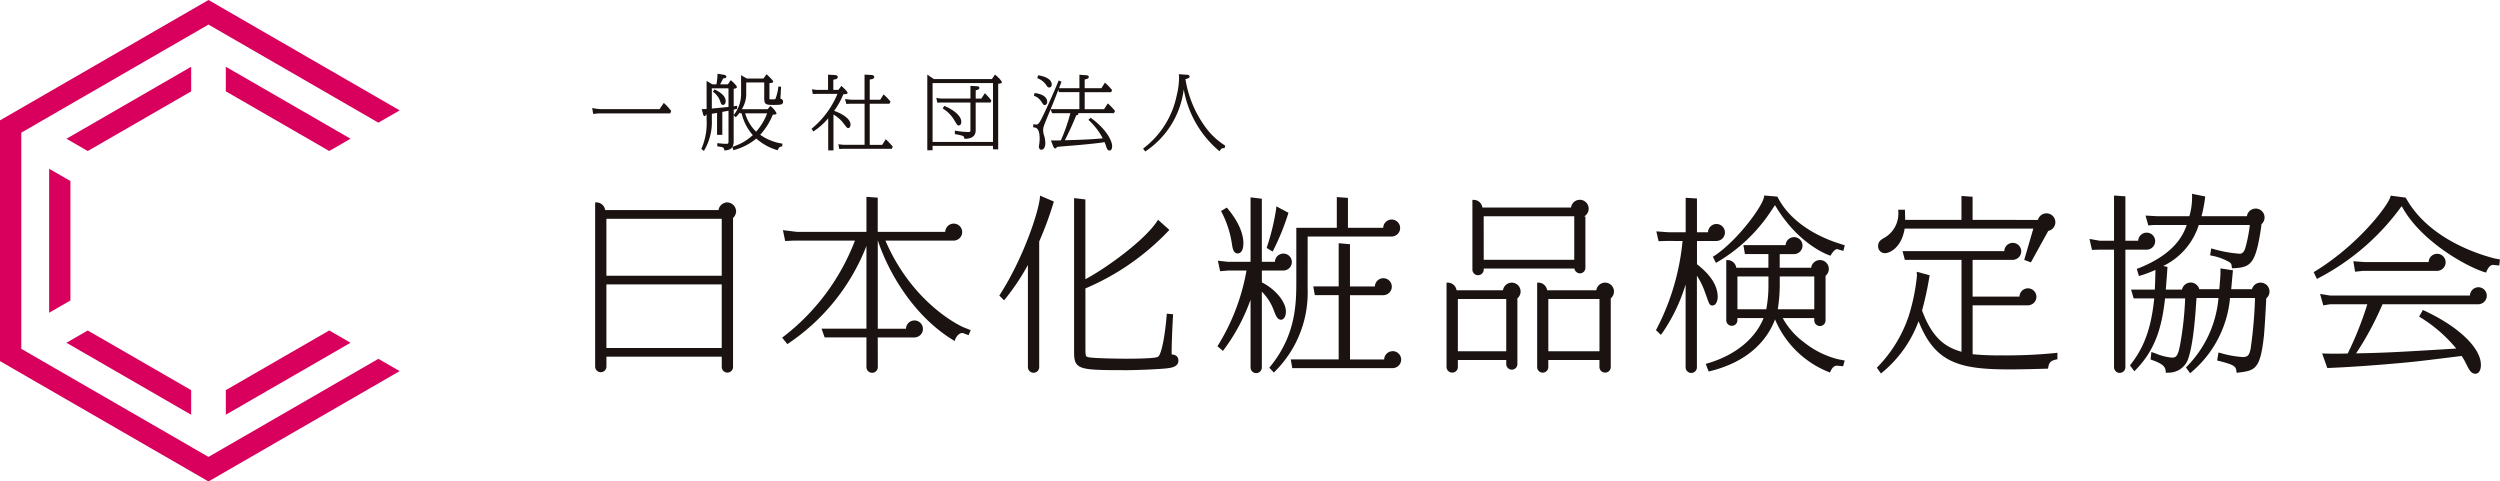 <svg id="グループ_11975" data-name="グループ 11975" xmlns="http://www.w3.org/2000/svg" xmlns:xlink="http://www.w3.org/1999/xlink" width="310" height="59.704" viewBox="0 0 310 59.704">
  <defs>
    <clipPath id="clip-path">
      <rect id="長方形_1" data-name="長方形 1" width="310" height="59.704" fill="none"/>
    </clipPath>
  </defs>
  <g id="グループ_1" data-name="グループ 1" transform="translate(0 0)" clip-path="url(#clip-path)">
    <path id="パス_1" data-name="パス 1" d="M126.351,34h8.629l.011-.017a1.05,1.05,0,1,0-1.217-1.066H125.4V28.676l-1.4-.1v4.342h-8.631l-1.722-.209.275,1.343L115.031,34h7.545a27.293,27.293,0,0,1-8.9,11.941l-.126.095.64.8.116-.073A25.881,25.881,0,0,0,124,34.668V44.926h-5.563l.381,1.083H124v3.683a.7.7,0,0,0,.712.7.689.689,0,0,0,.5-.212.7.7,0,0,0,.2-.507l-.009-3.663h4.641l.005-.009a1.05,1.05,0,1,0-1.143-1.074h-3.5V34h.013c1.349,4.061,4.5,9.406,9.359,12.353l.16.1.062-.175c.2-.548.65-.9,1.005-.8l.659.254.265-.626-.935-.372c-.062-.026-6.178-2.7-9.64-10.732" transform="translate(-16.562 -4.168)" fill="#1a1311"/>
    <path id="パス_2" data-name="パス 2" d="M102.936,29.4v-.015h-.3V29.4a1.1,1.1,0,0,0-.934.934H87.642a1.1,1.1,0,0,0-1.086-.95H86.4V49.741a.7.7,0,0,0,1.4,0V48.514h14.3v1.273a.7.7,0,0,0,1.4,0V31.31a1.091,1.091,0,0,0,.361-.671h.015v-.3h-.015a1.1,1.1,0,0,0-.934-.934m-.831,9.07h-14.3V31.419h14.3Zm0,8.961h-14.3V39.554h14.3Z" transform="translate(-12.602 -4.286)" fill="#1a1311"/>
    <path id="パス_3" data-name="パス 3" d="M273.523,35.545c.413,0,2.007-.522,2.422-3.048H291.9l-1.13,3.884.829.3,2.152-3.9a1.1,1.1,0,1,0-1.281-1.362l-8.1-.007V28.547l-1.381-.1v2.968h-6.983c0-.351-.009-.567-.015-.744,0-.13-.008-.238-.008-.365v-.151h-.831V30.3a3.465,3.465,0,0,1-1.617,3.272c-.53.3-.881.5-.881,1.105a.835.835,0,0,0,.863.863" transform="translate(-39.768 -4.149)" fill="#1a1311"/>
    <path id="パス_4" data-name="パス 4" d="M288.048,49.205a31.959,31.959,0,0,1-3.7-.141V43h6.965l0-.01a1.05,1.05,0,1,0-1.157-1.073h-5.812V37.363h5.119v-.015a1.05,1.05,0,1,0-1.189-1.069H275.656l.286,1.083h7.025v11.4c-1.739-.513-3.529-1.406-4.89-5.12a39.6,39.6,0,0,0,.916-4.231l.023-.136-1.594-.434v.2a1.279,1.279,0,0,0,.014.164.7.7,0,0,1,.009.088,24.414,24.414,0,0,1-1.048,5.11,16.622,16.622,0,0,1-3.838,6.244l-.087.091.509.712.126-.1a14.866,14.866,0,0,0,4.537-6.379c2.013,5.133,5.009,5.976,11.228,5.976.437,0,1.768,0,4.7-.091l.124,0,.02-.122c.1-.6.267-.87,1.024-1.018l.122-.024v-.816l-.179.032a60.85,60.85,0,0,1-6.641.3" transform="translate(-39.741 -5.142)" fill="#1a1311"/>
    <path id="パス_5" data-name="パス 5" d="M214.461,38.354a.7.7,0,0,0,.7-.7v-.126H226.4a.726.726,0,0,0,.682.6.686.686,0,0,0,.685-.685V31.074h-.151v-.011a1.1,1.1,0,1,0-1.633-1.1h-10.99a1.1,1.1,0,0,0-1.086-.95h-.152v8.645a.7.7,0,0,0,.7.7m.7-7.312h11.229v5.4H215.159Z" transform="translate(-31.177 -4.231)" fill="#1a1311"/>
    <path id="パス_6" data-name="パス 6" d="M231.578,41.03a1.1,1.1,0,0,0-1.086.95h-6.1a1.1,1.1,0,0,0-1.086-.95h-.152V51.5a.691.691,0,0,0,1.382,0v-.874h6.342V51.5a.694.694,0,0,0,.718.685.686.686,0,0,0,.685-.685V42.977a1.1,1.1,0,0,0-.7-1.947m-.7,8.512h-6.342v-6.48h6.342Z" transform="translate(-32.547 -5.984)" fill="#1a1311"/>
    <path id="パス_7" data-name="パス 7" d="M218.087,41.03a1.1,1.1,0,0,0-1.086.95h-5.76a1.1,1.1,0,0,0-1.086-.95H210V51.5a.694.694,0,0,0,.719.685.686.686,0,0,0,.685-.685v-.874h6v.53a.691.691,0,0,0,1.381,0V42.977a1.1,1.1,0,0,0-.7-1.947m-.682,8.512h-6v-6.48h6Z" transform="translate(-30.629 -5.984)" fill="#1a1311"/>
    <path id="パス_8" data-name="パス 8" d="M168.034,48.147c-.028-1.082.089-3.52.166-4.84l.008-.146-.78-.074-.013.154c-.19,2.383-.627,4.934-1.091,5.2-.158.087-.889.233-4.006.233-.037,0-3.785-.021-4.576-.179-.4-.087-.407-.089-.407-1.387V39.958a30.707,30.707,0,0,0,9.649-6.474c.276-.268.655-.669.655-.669l.108-.114-1.405-1.253-.1.149c-1.58,2.433-6.415,5.9-8.912,7.218V28.923l-1.4-.165V47.474c0,.936-.007,1.555.4,1.962.625.628,2.074.659,6.172.659.983,0,4.018-.111,4.963-.231.523-.068,1.4-.183,1.4-.951,0-.471-.278-.729-.829-.766" transform="translate(-22.743 -4.194)" fill="#1a1311"/>
    <path id="パス_9" data-name="パス 9" d="M150.11,28.612c-.133,1.69-2.009,7.483-4.972,12.077l-.067.1.594.594.106-.129A28.381,28.381,0,0,0,148.62,37V49.665a.7.7,0,0,0,1.4,0V34.087A43.045,43.045,0,0,0,151.8,29.26l.036-.128-1.71-.731Z" transform="translate(-21.159 -4.142)" fill="#1a1311"/>
    <path id="パス_10" data-name="パス 10" d="M178.59,34.478l.01.074c.092.624.186,1.27.735,1.27.165,0,.7-.092.7-1.275,0-.886-.342-2.354-1.971-4.315l-.084-.1-.717.43.066.127a12.411,12.411,0,0,1,1.258,3.789" transform="translate(-25.855 -4.395)" fill="#1a1311"/>
    <path id="パス_11" data-name="パス 11" d="M189.027,33.5h10.531l0-.011a1.049,1.049,0,1,0-1.162-1.072h-4.374V28.708l-1.381-.1v3.815h-5.021v6.455c0,2.869,0,6.8-3.266,10.789l-.085.1.567.6.11-.114a13.788,13.788,0,0,0,4.077-10.327Z" transform="translate(-26.877 -4.172)" fill="#1a1311"/>
    <path id="パス_12" data-name="パス 12" d="M184.7,35.423a30.055,30.055,0,0,0,1.855-4.553l.033-.118-1.506-.8-.009.242a28.532,28.532,0,0,1-1.149,4.8l-.038.114.737.457Z" transform="translate(-26.82 -4.369)" fill="#1a1311"/>
    <path id="パス_13" data-name="パス 13" d="M200.014,48.7a1.052,1.052,0,0,0-1.049,1.022h-4.234v-7.97h4.243l0-.011a1.049,1.049,0,1,0-1.158-1.071h-3.089V35.43l-1.4-.122v5.356h-3.151l.19,1.082h2.961v7.97h-5.945l.19,1.083h12.543l0-.011a1.049,1.049,0,0,0-.106-2.094" transform="translate(-27.33 -5.15)" fill="#1a1311"/>
    <path id="パス_14" data-name="パス 14" d="M183.767,42.766c.2.52.4,1.059.852,1.059.36,0,.612-.421.612-1.023,0-1.039-1.05-2.607-2.982-3.615V37.728h2.772l0-.011a1.049,1.049,0,1,0-1.152-1.072h-1.623V28.821l-1.4-.171v7.995h-2.789l-1.262-.137.278,1.3.969-.079h2.3A26.3,26.3,0,0,1,176.813,47l-.073.112.679.577.1-.122a23.79,23.79,0,0,0,3.328-6.221v8.4a.7.7,0,0,0,1.4,0v-9.4a6.387,6.387,0,0,1,1.519,2.417" transform="translate(-25.778 -4.179)" fill="#1a1311"/>
    <path id="パス_15" data-name="パス 15" d="M248.657,35.968l.383.765.138-.074A20.333,20.333,0,0,0,255.4,31c.663-.962.811-1.193.956-1.42l.014,0c2.871,4.885,6.605,6.173,6.764,6.225l.121.041.06-.113c.2-.375.58-.757.786-.7l.743.221.172-.7-.757-.245c-1.661-.524-5.722-2.13-7.557-5.715l-.038-.075-1.637-.141-.016.147c-.131,1.129-3.336,5.5-6.234,7.383Z" transform="translate(-36.267 -4.137)" fill="#1a1311"/>
    <path id="パス_16" data-name="パス 16" d="M259.729,47.4a9.234,9.234,0,0,1-2.55-2.937h3.909v.287a.7.7,0,0,0,1.4,0v-5.53a1.1,1.1,0,1,0-1.785-1h-3.9v-1.69h1.862l.005-.009a1.049,1.049,0,1,0-1.136-1.1h-5.234l.189,1.106h2.911v1.69h-3.987a1.1,1.1,0,0,0-1.086-.95h-.152v7.49a.691.691,0,0,0,1.381,0v-.3h3.248c-1.039,2.6-3.582,4.653-7.014,5.639l-.158.045.358.946.131-.032c5.384-1.309,7.373-4.479,8.1-6.43a12.045,12.045,0,0,0,6.682,6.536l.134.051.059-.132c.23-.518.518-.752.876-.712l.69.071.2-.714-.837-.16a11.14,11.14,0,0,1-4.3-2.172M255.405,39.3v1.223a15.509,15.509,0,0,1-.27,2.85h-3.575V39.3Zm5.684,0v4.073h-4.526a20.626,20.626,0,0,0,.246-2.965V39.3Z" transform="translate(-36.118 -5.021)" fill="#1a1311"/>
    <path id="パス_17" data-name="パス 17" d="M246.63,40.826c.391,1.123.432,1.241.794,1.241s.633-.48.633-1.069c0-1.37-.87-2.73-2.568-4.044V34.07h2.5l.006-.009a1.05,1.05,0,1,0-1.139-1.074h-1.369V28.8l-1.4-.087v4.273h-2.129l-1.511-.107.28,1.216.83-.027H243.7a29.646,29.646,0,0,1-3.241,10.955l-.062.1.622.588.1-.132a21.519,21.519,0,0,0,2.96-6.119V49.735a.7.7,0,0,0,1.4,0V38.374a9.165,9.165,0,0,1,1.034,2.146Z" transform="translate(-35.063 -4.188)" fill="#1a1311"/>
    <path id="パス_18" data-name="パス 18" d="M352.147,38.96l0-.011a1.054,1.054,0,1,0-1.165-1.075h-7.88l-1.46-.107.218,1.3.978-.106Z" transform="translate(-49.83 -5.374)" fill="#1a1311"/>
    <path id="パス_19" data-name="パス 19" d="M358.306,36.187c-2.387-.616-8.234-2.576-10.972-7.472l-.038-.067-1.862-.246-.032.133c-.249,1.039-3.978,5.986-9.4,9.281l-.117.072.4.843.14-.075a29.449,29.449,0,0,0,10.327-8.9h.084c2.358,4.38,8.231,7.557,10.3,8.149l.132.038.05-.128c.22-.559.536-.858.858-.826l.725.076.082-.754Z" transform="translate(-48.99 -4.142)" fill="#1a1311"/>
    <path id="パス_20" data-name="パス 20" d="M356.451,41.7A1.056,1.056,0,0,0,355.4,42.73l-17.338,0-1.248-.2.4,1.418.823-.134h4.634a42.011,42.011,0,0,1-2.427,6.1l-.367.008c-.87.019-1.443.031-2.585-.008l-.222-.009.641,1.814.654-.031c2.172-.088,5.929-.355,8.74-.622,1.713-.16,2.149-.213,5.532-.63l1.73-.213a6.255,6.255,0,0,1,.517.89l.18.352c.272.544.519.96,1.011.96.42,0,.682-.42.682-1.1,0-2.107-2.774-4.757-7.069-6.749l-.127-.06-.459.821.116.078a18.039,18.039,0,0,1,4.484,3.887c-7.455.454-8.477.511-12.421.6a37.645,37.645,0,0,0,2.908-5.263l.371-.831h12l0-.011a1.054,1.054,0,0,0-.108-2.1" transform="translate(-49.125 -6.082)" fill="#1a1311"/>
    <path id="パス_21" data-name="パス 21" d="M310.525,35.1l.005-.01a1.054,1.054,0,1,0-1.153-1.1h-1.585V28.482l-1.41-.1V33.99l-1.757,0-1.284-.224.307,1.358.951-.026h1.783V49.671a.705.705,0,0,0,1.41,0V35.1Z" transform="translate(-44.243 -4.139)" fill="#1a1311"/>
    <path id="パス_22" data-name="パス 22" d="M325.406,39.149a1.105,1.105,0,0,0-1.063.817h-2.574c.023-.249.048-.528.073-.809.044-.507.089-1.02.13-1.39l.016-.144-1.551-.239v.707c0,.141-.079,1.186-.147,1.875h-2.48a1.1,1.1,0,0,0-2.142.046h-2.01c.086-1.075.156-1.96.2-2.682l.008-.13-.529-.114A8.478,8.478,0,0,0,317.748,32h6.332a18.516,18.516,0,0,1-.571,2.887c-.155.464-.373.68-.686.68a15.866,15.866,0,0,1-3.37-.617l-.161-.044-.141.853.132.036a6.894,6.894,0,0,1,2.133.747c.3.16.385.226.428.687l.013.144.145-.006c2.267-.1,2.818-.564,3.508-5.29v-.164a1.1,1.1,0,1,0-1.793-1h-5.629a17.909,17.909,0,0,0,.444-2.309l.015-.138-1.648-.331.015.2a8.28,8.28,0,0,1-.335,2.58h-3.954l-1.479-.08.345,1.222.688-.056h4.073c-.416,1.189-1.452,3.6-6.062,5.4l-.132.051.271.88.146-.046a14.686,14.686,0,0,0,1.9-.714c-.008.485-.032,1.525-.081,2.445h-2.94l.319,1.087h2.551c-.423,4.2-1.482,6.33-2.938,8.222l-.071.091.544.722.123-.126c2.521-2.562,3.3-5.419,3.683-8.91h2.493a40.538,40.538,0,0,1-.637,5.81c-.274,1.463-.554,1.534-1.026,1.534a6.768,6.768,0,0,1-2.016-.524l-.509-.173-.1.931.115.039c1.679.575,1.722,1.025,1.764,1.461l.014.154.217-.024a2.556,2.556,0,0,0,2.5-1.566c.7-1.854.955-5.664,1.081-7.645.017-.015.035-.027.051-.043h2.679a13.766,13.766,0,0,1-3.942,8.515l-.095.091.518.726.126-.108a13.637,13.637,0,0,0,4.823-9.224h3.1a55.737,55.737,0,0,1-.546,6.311c-.159.7-.3,1.01-.958,1.01a12.193,12.193,0,0,1-2.795-.508l-.232-.056-.164.991.136.033c2.076.519,2.182.707,2.258,1.346l.032.149.151-.02c2.061-.257,2.755-.344,3.206-4.416.093-.8.232-3.277.3-4.624v-.166a1.1,1.1,0,0,0-.7-1.956" transform="translate(-45.099 -4.104)" fill="#1a1311"/>
    <path id="パス_23" data-name="パス 23" d="M95.69,15.838A7.344,7.344,0,0,0,94.915,15l-.066-.057-.524.768H87a5.446,5.446,0,0,1-.918-.117l-.111-.021.124.735.073-.008c.23-.022.611-.058.647-.058h8.834l.117-.321-.03-.035-.043-.051" transform="translate(-12.539 -2.18)" fill="#1a1311"/>
    <path id="パス_24" data-name="パス 24" d="M111.623,13.809c.015-.286.07-1.319.079-1.411l.008-.077-.341-.036-.009.077a5.748,5.748,0,0,1-.345,1.434c-.04.082-.042.085-.481.085-.232,0-.267-.027-.272-.033a.164.164,0,0,1,0-.046V11.869c.359-.034.457-.052.457-.2,0-.053,0-.132-.751-.846l-.065-.061-.382.534h-2.066l-.712-.413V13.16a4.12,4.12,0,0,1-.885,2.625l-.028.034v-.664l.425-.1v-.38l-.09.015c-.107.017-.168.026-.336.048v-2.17c.184-.023.395-.064.395-.218s-.488-.635-.694-.8l-.066-.052-.355.518h-.963c.138-.237.282-.536.371-.727.209-.019.4-.043.4-.221,0-.111-.079-.186-.242-.225l-.851-.143,0,.095A9.228,9.228,0,0,1,103.692,12l0,.016h-.512l-.712-.425v3.479c-.148.013-.439.031-.495.023l-.114-.014.181.672c.019.062.062.208.184.208.09,0,.134-.1.164-.188l.08-.014v.617a7.96,7.96,0,0,1-.626,3.6l-.027.058.315.237.045-.07a6.889,6.889,0,0,0,.946-3.692v-.84c.2-.03.284-.045.643-.112v2.726h.654V15.434l.435-.081c.122-.022.207-.038.333-.064v3.622c0,.476,0,.484-.358.484-.184,0-.782-.059-.946-.079l-.087-.01v.4l.067.009c.66.091.735.113.805.442l.015.07.071-.009c.479-.06.762-.178.917-.432l.122.4.076-.026a7.158,7.158,0,0,0,2.765-1.42,6.683,6.683,0,0,0,2.583,1.431l.069.022.027-.067c.061-.152.2-.408.454-.4l.073,0,.035-.353-.073-.012a6.391,6.391,0,0,1-2.686-1.088,8.267,8.267,0,0,0,1.565-2.5,1.348,1.348,0,0,1,.143,0c.154,0,.317-.046.317-.177a2.436,2.436,0,0,0-.715-.85l-.062-.05-.315.407h-3.217a3.553,3.553,0,0,0,.552-2V11.788h2.231v1.953c0,.688.163.828.97.828,1.048,0,1.365,0,1.365-.4a.329.329,0,0,0-.328-.357m-4.372,1.8h2.726a7.157,7.157,0,0,1-1.368,2.276,5.2,5.2,0,0,1-1.358-2.276m-2.066-3.1v2.307l-.588.059c-.519.051-1.181.117-1.478.144v-2.51Zm.5,7.253a1.655,1.655,0,0,0,.142-.792V15.857l.257.243.054-.056a4.08,4.08,0,0,0,.447-.547v.107h.227a6.134,6.134,0,0,0,1.391,2.709,6.493,6.493,0,0,1-2.469,1.431Z" transform="translate(-14.85 -1.56)" fill="#1a1311"/>
    <path id="パス_25" data-name="パス 25" d="M104.417,14.527c.094.25.142.376.343.376.218,0,.317-.25.317-.483,0-.729-.933-1.231-1.333-1.413l-.06-.026-.192.284.06.044a2.345,2.345,0,0,1,.866,1.218" transform="translate(-15.094 -1.893)" fill="#1a1311"/>
    <path id="パス_26" data-name="パス 26" d="M121.837,16.946c.323.436.382.515.53.515.208,0,.285-.266.285-.433,0-.7-1.007-1.349-2.038-1.7a9.521,9.521,0,0,0,1.142-2.055c.432-.028.523-.034.523-.193s-.536-.642-.7-.788l-.063-.056-.369.489h-.631V11.463c.3-.047.551-.095.551-.334,0-.139-.122-.222-.366-.245l-.839-.044v1.888h-1.387l-.615-.072.117.585.489-.022h2.564a11.04,11.04,0,0,1-3.153,4.281l-.053.043.214.344.067-.045a8.307,8.307,0,0,0,1.777-1.591v3.982h.653V15.78a4.245,4.245,0,0,1,1.3,1.167" transform="translate(-17.185 -1.581)" fill="#1a1311"/>
    <path id="パス_27" data-name="パス 27" d="M128.32,19.616a9.276,9.276,0,0,0-.665-.714l-.069-.063-.442.7h-1.549v-5.1h2.451l.126-.269-.033-.038a8.581,8.581,0,0,0-.753-.785l-.068-.063-.422.664h-1.3V11.442c.282-.038.559-.086.559-.325,0-.192-.237-.226-.327-.239l-.876-.05v3.121h-1.585l-.84-.079.173.6.557-.032h1.7v5.1h-2.591l-.665-.071.116.584.541-.022h5.979l.11-.283-.032-.036c-.016-.017-.046-.052-.087-.1" transform="translate(-17.749 -1.579)" fill="#1a1311"/>
    <path id="パス_28" data-name="パス 28" d="M143.082,10.879l-.066-.052-.387.558h-7.2l-.808-.553v9.379h.654v-.542h7.493v.422l.643.013V11.968c.245-.022.457-.058.457-.2s-.43-.6-.787-.889m-.313,8.3h-7.493v-7.3h7.493Z" transform="translate(-19.635 -1.579)" fill="#1a1311"/>
    <path id="パス_29" data-name="パス 29" d="M136.426,14.532h3.731v3.316c0,.336,0,.336-.317.336a9.019,9.019,0,0,1-1.447-.145l-.167-.024v.43l.063.012c.986.183,1.069.221,1.11.507l.01.067h.068c1.332-.021,1.332-.815,1.332-1.114V14.532h1.843l.1-.248-.026-.035a7.645,7.645,0,0,0-.716-.81l-.067-.061-.432.663h-.7V13.017c.255-.057.457-.126.457-.3,0-.125-.12-.206-.3-.206h0l-.808-.044V14.04h-3.718l-.518-.088.132.6Z" transform="translate(-19.824 -1.818)" fill="#1a1311"/>
    <path id="パス_30" data-name="パス 30" d="M138.846,17.8c.032,0,.317-.013.317-.453,0-.9-1.391-1.7-2.064-1.947l-.064-.023-.168.32.059.038a4.144,4.144,0,0,1,1.356,1.395c.347.581.4.67.565.67" transform="translate(-19.962 -2.242)" fill="#1a1311"/>
    <path id="パス_31" data-name="パス 31" d="M151.021,14.58l.048.069c.208.3.241.349.359.349.18,0,.316-.182.316-.423,0-.256-.144-.872-1.488-1.064l-.067-.009-.081.272,0,.073.061.028a1.683,1.683,0,0,1,.855.706" transform="translate(-21.893 -1.969)" fill="#1a1311"/>
    <path id="パス_32" data-name="パス 32" d="M159.305,14.465l-.067-.061-.462.722h-2.4V13.013h3.253l.159-.241-.037-.044a7.2,7.2,0,0,0-.8-.84l-.068-.055-.439.688h-2.069V11.439c.3-.069.509-.129.509-.309s-.2-.21-.27-.215l-.893-.066v1.673h-2.528c.132-.343.2-.512.237-.618l.071-.183-.349-.165-.031.077c-.635,1.579-1.959,4.493-2.3,5.043-.152.234-.287.353-.4.353a1.7,1.7,0,0,1-.32-.038l-.079-.013-.052.384.078.009c.3.036.741.091.741,1.4a4.883,4.883,0,0,1-.039.615c-.009.04-.055.33-.055.371,0,.19.1.394.317.394.284,0,.483-.337.483-.817a4.187,4.187,0,0,0-.106-.8l-.01-.037a2.36,2.36,0,0,1-.153-.761,1.734,1.734,0,0,1,.09-.539c.08-.255.447-1.133.741-1.839l.091-.22.192.477H154.6a22.55,22.55,0,0,1-1.176,3.376c-.555.009-.628.009-1.121.009h-.114l.281.72c.053.124.13.265.259.265.088,0,.129-.043.206-.184.282-.037,1.07-.1,1.77-.156.5-.04.928-.075,1.114-.095,2.176-.2,2.668-.286,3.017-.345l.021.052a5.5,5.5,0,0,1,.2.541c.09.3.22.454.385.454.034,0,.337-.015.337-.532,0-.8-.9-2.262-2.616-3.5l-.053-.038-.271.258.057.056a8.381,8.381,0,0,1,1.718,2.237c-1.385.146-3.208.2-4.548.236l-.155,0a33.057,33.057,0,0,0,1.415-3.093c.173-.024.261-.047.261-.179a.182.182,0,0,0-.026-.09H160l.138-.265-.032-.04a8.511,8.511,0,0,0-.8-.847m-6.9.057c.329-.831.552-1.4.7-1.788l.078.278h2.533v2.113h-3.564c.112-.268.2-.489.248-.6" transform="translate(-21.874 -1.582)" fill="#1a1311"/>
    <path id="パス_33" data-name="パス 33" d="M151.721,12.178c.08.134.174.265.357.265s.3-.147.3-.384c0-.255-.158-.872-1.622-1.122l-.069-.013-.1.362.064.026a2.259,2.259,0,0,1,1.073.866" transform="translate(-21.963 -1.593)" fill="#1a1311"/>
    <path id="パス_34" data-name="パス 34" d="M176.083,19.594A8.8,8.8,0,0,1,173.5,17.08a13.682,13.682,0,0,1-2.3-5.7c.352-.073.516-.174.516-.319,0-.2-.235-.214-.373-.225l-.969-.066.015.1a1.47,1.47,0,0,1,.02.275,9.489,9.489,0,0,1-.288,2.24,10.989,10.989,0,0,1-4.114,6.567l-.058.047.265.356.061-.041a10.823,10.823,0,0,0,4.714-7.666,12.885,12.885,0,0,0,4.368,7.622l.066.052.048-.069c.185-.269.214-.311.517-.311h.06l.083-.313Z" transform="translate(-24.205 -1.57)" fill="#1a1311"/>
    <path id="パス_35" data-name="パス 35" d="M9.774,26.02,7.134,24.5V42.353L9.774,40.83Z" transform="translate(-1.041 -3.573)" fill="#d8005c"/>
    <path id="パス_36" data-name="パス 36" d="M12.288,20.141l12.825-7.4V9.689L9.648,18.618Z" transform="translate(-1.407 -1.413)" fill="#d8005c"/>
    <path id="パス_37" data-name="パス 37" d="M32.781,9.689v3.048l12.825,7.4,2.639-1.524Z" transform="translate(-4.781 -1.413)" fill="#d8005c"/>
    <path id="パス_38" data-name="パス 38" d="M45.606,47.973l-12.825,7.4v3.048L48.245,49.5Z" transform="translate(-4.781 -6.997)" fill="#d8005c"/>
    <path id="パス_39" data-name="パス 39" d="M9.648,49.5l15.464,8.928V55.377l-12.825-7.4Z" transform="translate(-1.407 -6.997)" fill="#d8005c"/>
    <path id="パス_40" data-name="パス 40" d="M46.918,44.494,25.852,56.656l-2.094-1.209L2.639,43.254V16.45l2.094-1.209L25.852,3.048l2.094,1.209L46.918,15.21l2.639-1.524L25.852,0,0,14.926V44.778L25.852,59.7,49.558,46.018Z" transform="translate(0 0)" fill="#d8005c"/>
  </g>
</svg>
